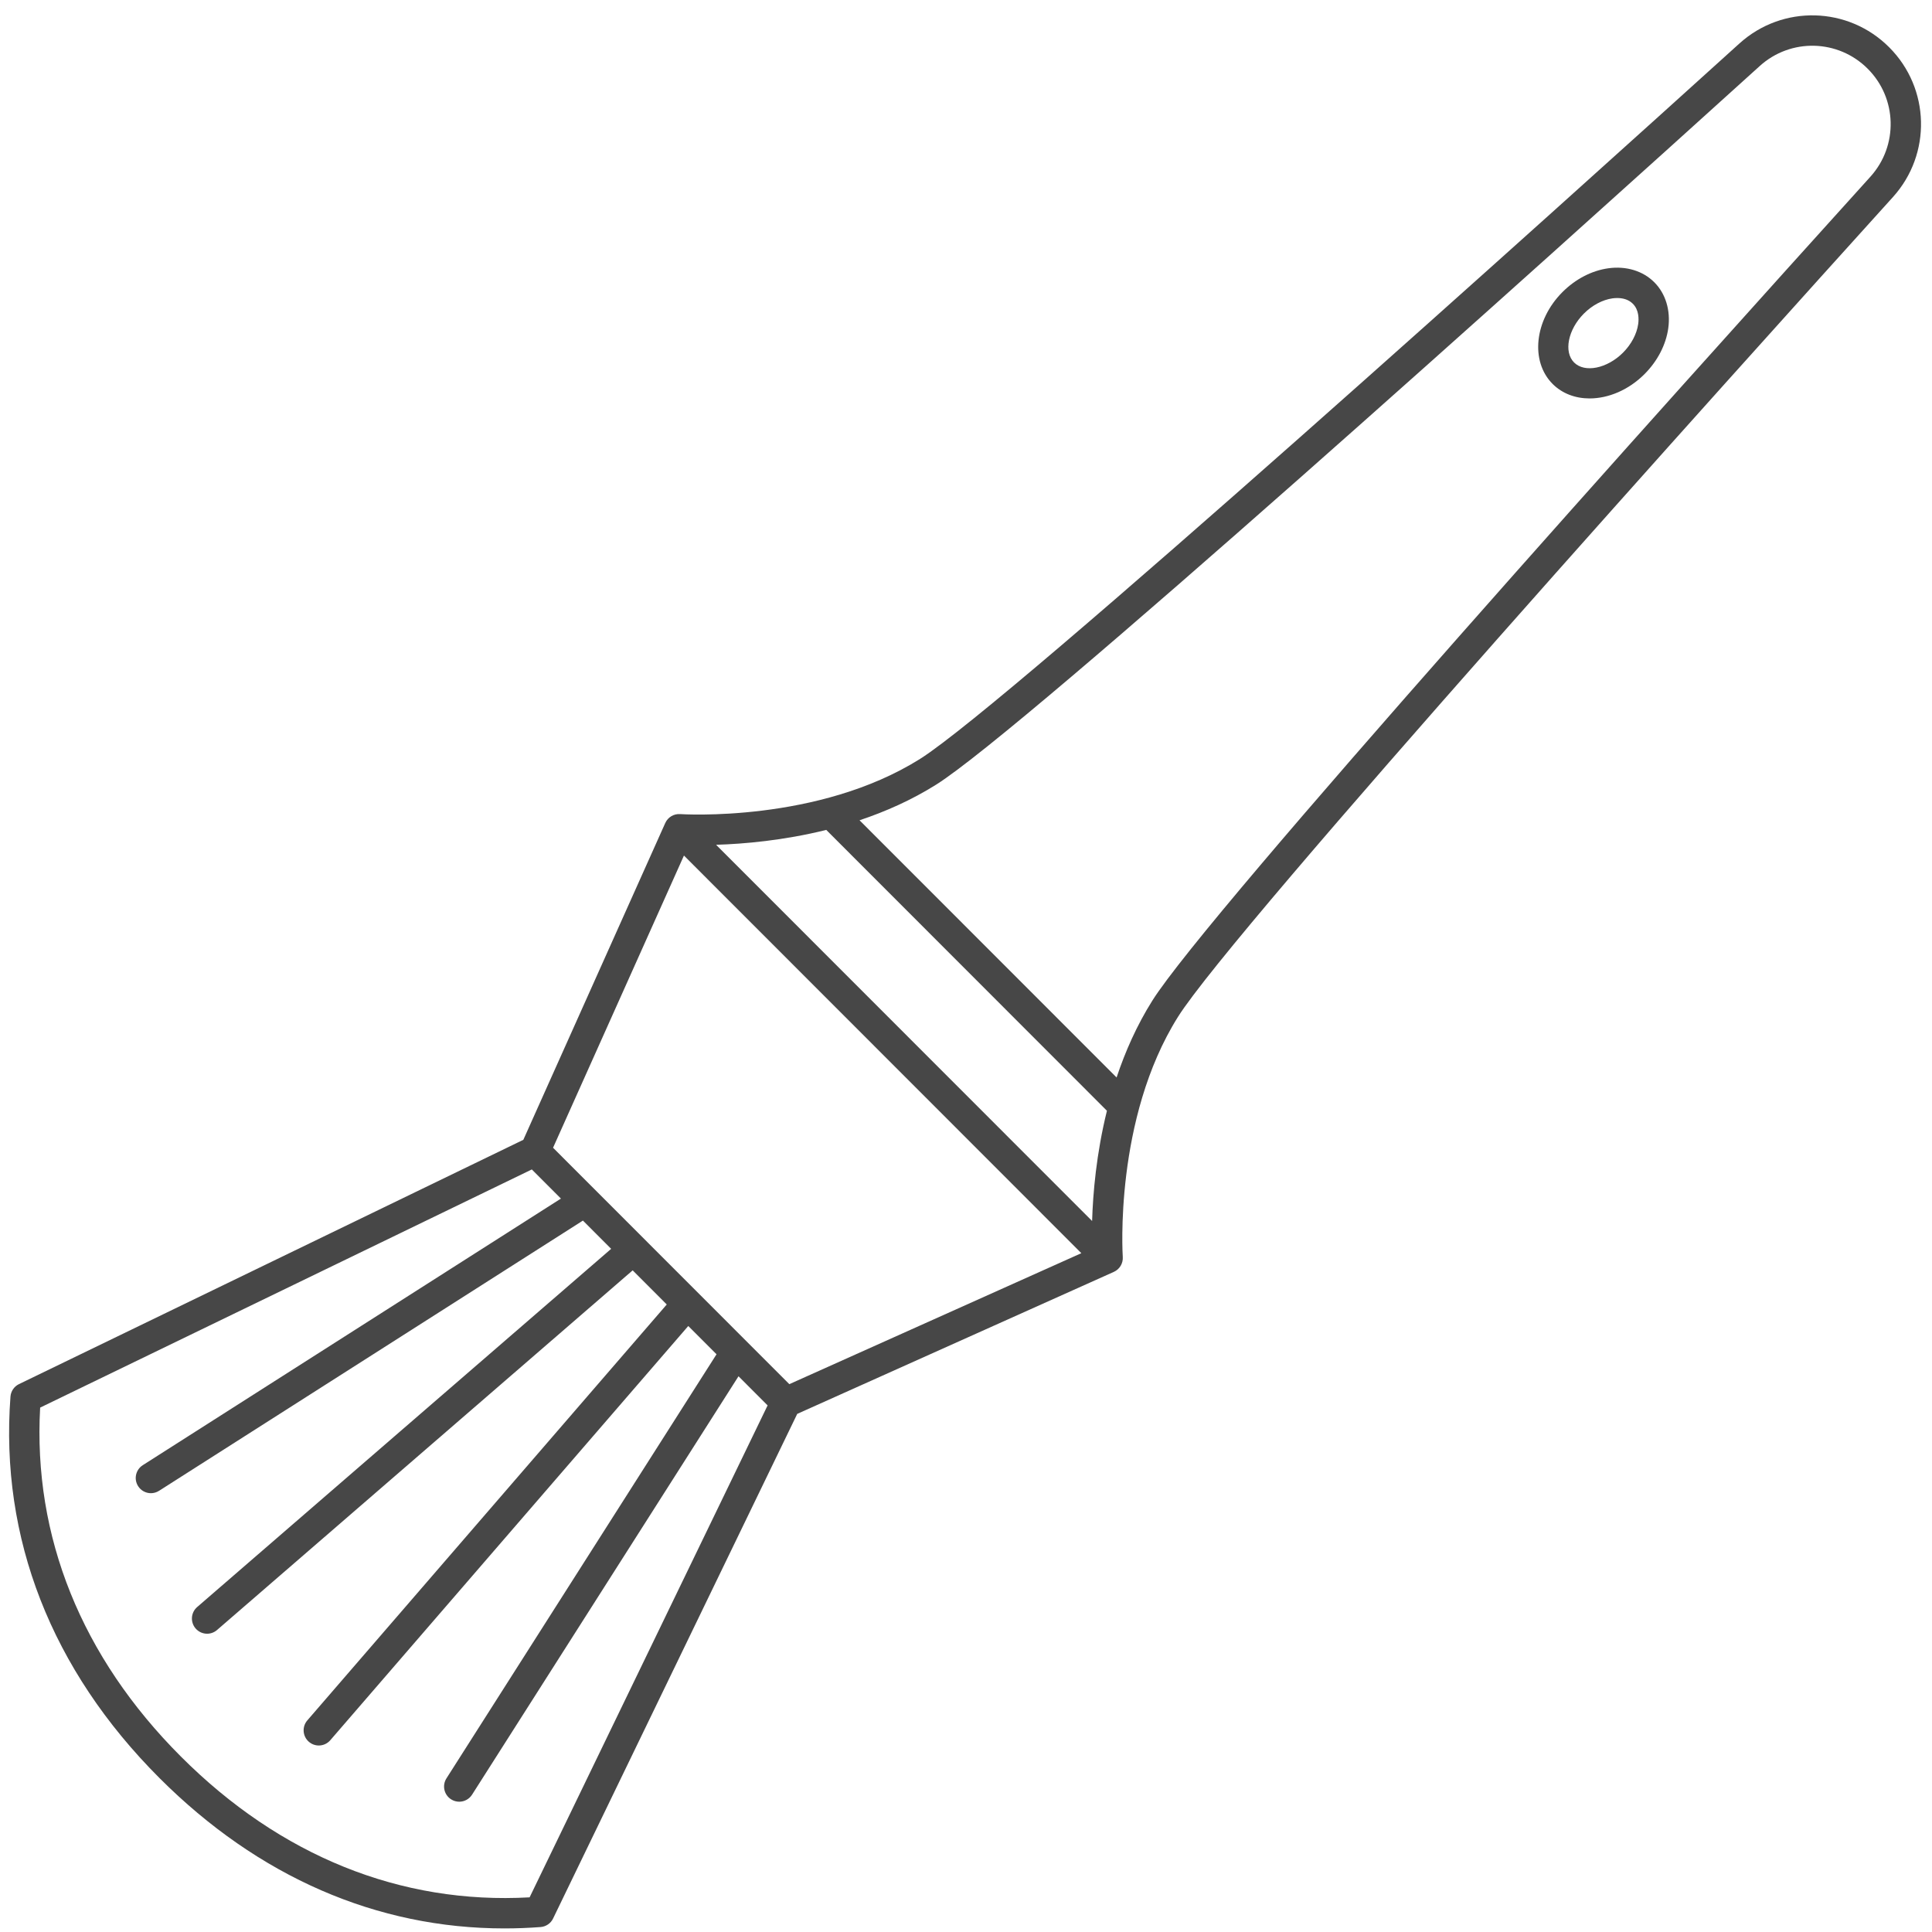 <svg version="1.0" preserveAspectRatio="xMidYMid meet" height="500" viewBox="0 0 375 375" zoomAndPan="magnify" width="500" xmlns:xlink="http://www.w3.org/1999/xlink" xmlns="http://www.w3.org/2000/svg"><defs><filter id="9cc2216ffe" height="100%" width="100%" y="0%" x="0%"><feColorMatrix color-interpolation-filters="sRGB" values="0 0 0 0 1 0 0 0 0 1 0 0 0 0 1 0 0 0 1 0"></feColorMatrix></filter><mask id="50a7933363"><g filter="url(#9cc2216ffe)"><rect fill-opacity="0.72" height="450" y="-37.5" fill="#000000" width="450" x="-37.5"></rect></g></mask><clipPath id="7b3d145721"><path clip-rule="nonzero" d="M 1 2 L 373 2 L 373 374.359 L 1 374.359 Z M 1 2"></path></clipPath><clipPath id="b0d5dbde6f"><rect height="375" y="0" width="375" x="0"></rect></clipPath></defs><g mask="url(#50a7933363)"><g transform="matrix(1, 0, 0, 1, 0, 0)"><g clip-path="url(#b0d5dbde6f)"><g clip-path="url(#7b3d145721)"><path fill-rule="nonzero" fill-opacity="1" d="M 337.617 8.441 C 304.652 38.281 195.758 136.492 178.602 147.289 C 158.797 159.75 132.289 158.035 132.023 158.016 C 130.789 157.926 129.633 158.617 129.125 159.75 L 101.578 221.238 L 3.684 268.656 C 2.738 269.113 2.109 270.039 2.031 271.09 C -0.027 298.527 9.973 324.125 30.945 345.109 C 50.121 364.297 73.148 374.305 97.918 374.305 C 100.234 374.305 102.574 374.215 104.922 374.039 C 105.969 373.961 106.895 373.332 107.352 372.387 L 154.742 274.434 L 216.195 246.871 C 217.324 246.363 218.016 245.207 217.93 243.973 C 217.91 243.707 216.195 217.18 228.648 197.367 C 239.441 180.195 337.59 71.238 367.414 38.254 C 374.961 29.906 374.641 17.129 366.684 9.172 C 358.727 1.207 345.961 0.887 337.617 8.441 Z M 211.977 236.996 L 138.992 163.973 C 144.34 163.809 152.051 163.152 160.379 161.086 L 214.855 215.598 C 212.793 223.934 212.137 231.648 211.977 236.996 Z M 132.754 166.062 L 209.887 243.242 L 153.207 268.664 L 107.348 222.777 Z M 102.797 368.273 C 77.777 369.676 54.398 360.246 35.109 340.941 C 15.82 321.641 6.395 298.254 7.793 273.215 L 103.227 226.988 L 108.875 232.645 L 27.707 284.395 C 26.336 285.27 25.934 287.09 26.809 288.465 C 27.371 289.344 28.32 289.828 29.293 289.828 C 29.836 289.828 30.383 289.676 30.875 289.363 L 113.145 236.914 L 118.625 242.398 L 38.27 311.926 C 37.039 312.992 36.906 314.852 37.969 316.086 C 38.551 316.758 39.371 317.105 40.195 317.105 C 40.879 317.105 41.566 316.867 42.121 316.387 L 122.801 246.574 L 129.418 253.199 L 59.652 333.926 C 58.586 335.156 58.723 337.016 59.953 338.082 C 60.508 338.562 61.195 338.801 61.879 338.801 C 62.703 338.801 63.523 338.453 64.105 337.781 L 133.594 257.375 L 139.078 262.863 L 86.656 345.18 C 85.781 346.555 86.184 348.375 87.559 349.25 C 88.047 349.562 88.594 349.711 89.137 349.711 C 90.109 349.711 91.062 349.23 91.625 348.348 L 143.344 267.133 L 148.992 272.785 Z M 363.043 34.301 C 324.715 76.691 234.406 177.137 223.664 194.227 C 220.652 199.02 218.406 204.105 216.73 209.137 L 166.836 159.215 C 171.863 157.535 176.949 155.289 181.738 152.277 C 198.82 141.527 299.203 51.164 341.57 12.812 C 347.582 7.367 356.785 7.602 362.52 13.34 C 368.254 19.074 368.484 28.281 363.043 34.301 Z M 312.172 52.074 C 308.961 52.52 305.801 54.16 303.273 56.691 C 297.832 62.137 296.977 70.137 301.367 74.527 C 303.254 76.414 305.809 77.336 308.539 77.336 C 312.16 77.336 316.09 75.723 319.191 72.621 C 321.719 70.09 323.359 66.93 323.809 63.715 C 324.289 60.246 323.301 56.992 321.098 54.785 C 318.891 52.578 315.641 51.59 312.172 52.074 Z M 317.973 62.898 C 317.703 64.82 316.629 66.848 315.023 68.453 C 311.934 71.543 307.586 72.418 305.531 70.359 C 303.473 68.301 304.348 63.953 307.438 60.859 C 309.043 59.254 311.062 58.18 312.984 57.91 C 313.242 57.875 313.555 57.848 313.902 57.848 C 314.852 57.848 316.043 58.062 316.93 58.953 C 318.148 60.168 318.105 61.949 317.973 62.898 Z M 317.973 62.898" fill="#000000"></path></g></g></g></g></svg>